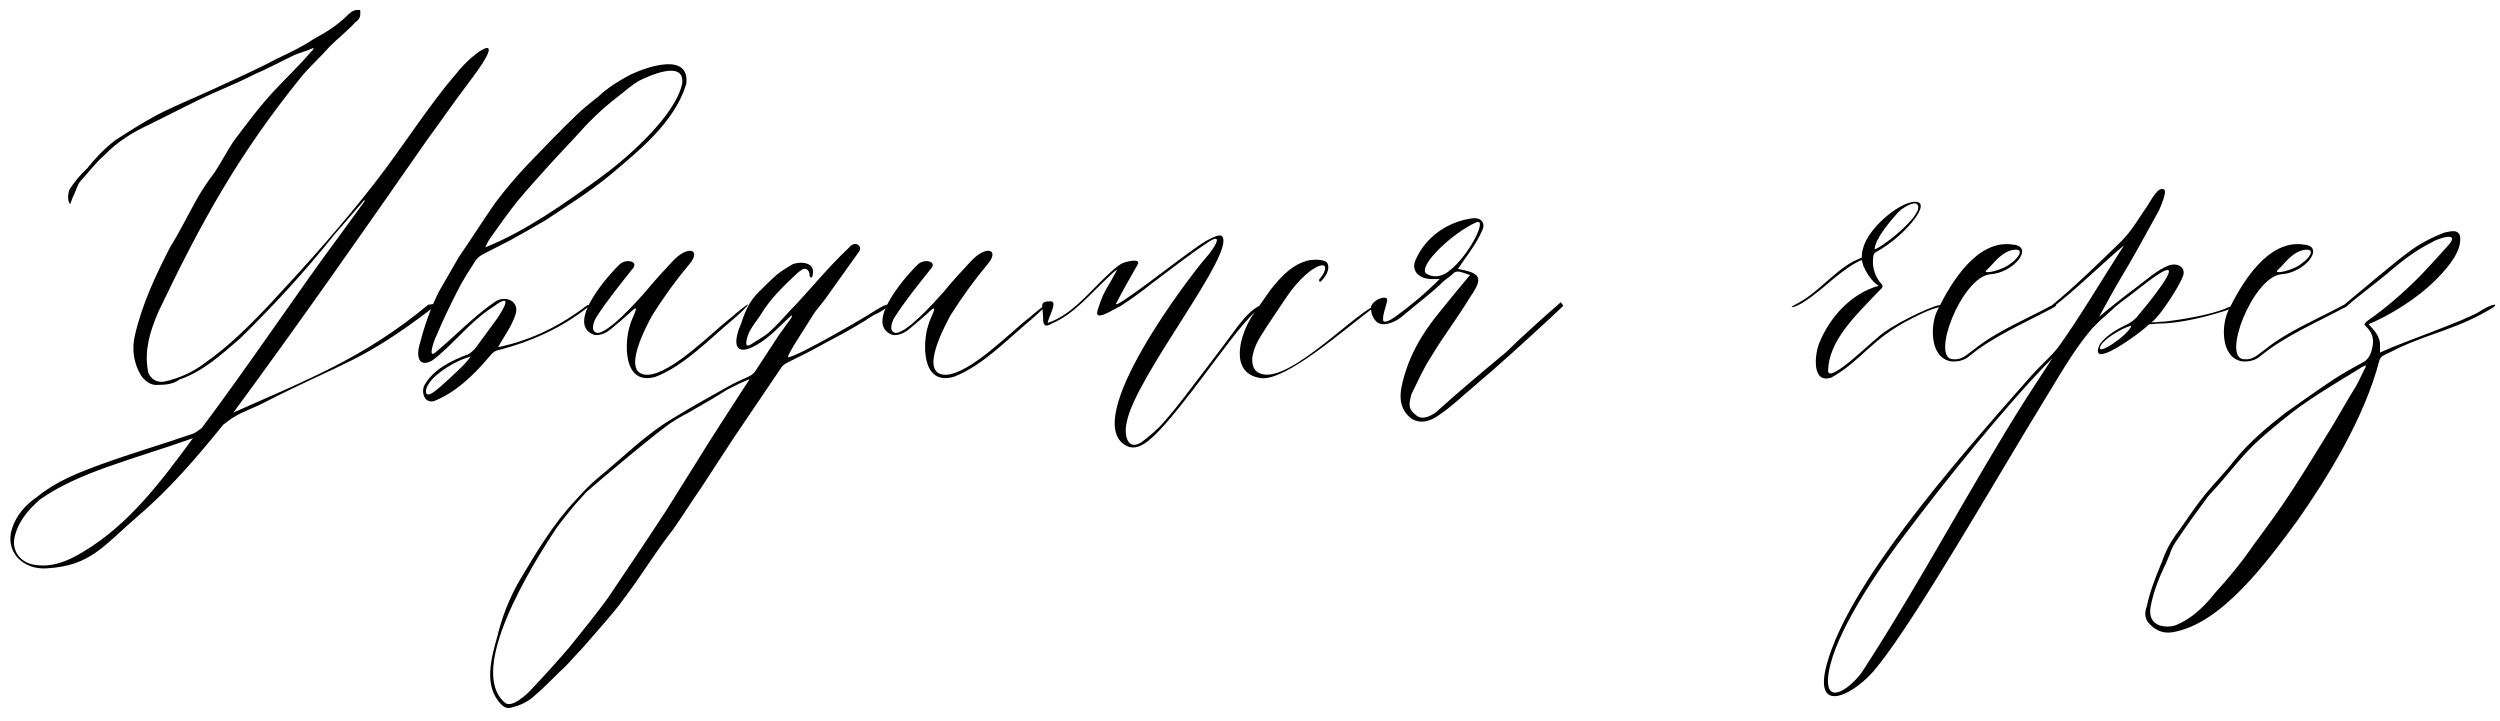<?xml version="1.0" encoding="UTF-8"?> <svg xmlns="http://www.w3.org/2000/svg" width="482" height="139" viewBox="0 0 482 139" fill="none"> <path d="M37.202 84.48C31.352 86.56 26.022 88.12 20.562 90.07C15.882 91.76 11.592 93.58 7.692 96.31C5.482 98.26 3.402 100.6 2.752 103.85C2.362 106.45 4.052 108.53 6.782 108.92C10.292 109.44 13.412 108.01 16.142 106.32C24.852 101.12 31.092 92.8 37.202 84.48ZM30.312 74.21C28.622 74.34 27.452 72.78 27.192 72.39C25.762 70.05 25.372 67.32 26.022 64.59C27.452 58.48 30.052 53.02 32.782 47.69C34.732 44.57 36.292 41.32 37.982 38.33C39.022 36.51 40.062 34.95 41.362 33.26C42.662 31.31 43.702 29.23 45.002 27.28C47.732 23.64 50.332 20.13 53.452 16.88C55.532 14.67 57.872 12.46 59.952 9.99C60.212 9.86 60.342 9.6 60.472 9.21C59.172 9.86 57.872 10.12 56.702 10.64C54.232 11.81 51.892 13.11 49.162 14.28C45.392 16.23 41.492 17.66 37.592 19.61L28.492 24.16C25.632 25.46 22.512 27.41 20.172 29.88C18.482 31.31 17.052 33.26 15.492 34.95C14.842 35.73 14.582 37.03 14.062 37.94C13.802 38.59 13.672 38.98 13.542 39.37C13.022 38.85 13.022 37.55 13.412 36.51C14.452 34.95 15.492 33.65 16.792 32.48C18.352 30.53 20.172 28.58 22.252 27.02C24.852 25.33 27.322 23.77 30.182 22.21C33.952 20.26 37.592 18.83 41.232 17.14C45.392 15.19 49.552 13.37 53.452 11.29C55.922 10.12 58.392 8.95 60.472 7.52C62.942 6.22 65.152 4.79 67.102 2.84C67.752 2.19 68.402 1.8 69.442 1.93C69.572 3.23 69.312 3.75 68.532 4.27C67.102 5.83 65.152 7.39 63.592 8.95C61.772 11.03 59.562 12.98 58.002 14.93C45.912 29.88 38.762 42.88 30.572 60.04C28.882 63.94 27.842 67.45 28.492 71.35C28.492 72.13 29.532 73.95 31.742 73.56C34.602 72.91 37.202 71.74 39.412 70.05C44.092 66.8 48.252 62.64 52.282 58.35C59.302 50.81 65.932 43.4 72.302 35.21C77.762 28.19 82.702 20.26 87.902 14.28C91.152 9.99 98.432 5.18 91.022 15.06C86.992 20.39 85.562 22.6 82.312 27.02C70.092 44.57 57.742 62.25 45.002 79.54C59.042 73.3 70.222 69.01 82.572 58.74C82.962 58.74 83.352 58.61 83.612 58.61C83.612 58.74 83.612 58.74 83.872 58.74C83.742 58.87 83.482 59.52 83.222 59.52C69.572 69.92 66.192 69.79 50.982 77.59C49.032 78.63 46.952 79.28 45.262 80.32C44.482 80.71 43.962 81.23 43.052 81.88C37.982 88.12 32.782 94.23 26.672 99.43C19.782 105.41 17.442 109.05 9.122 109.57C4.442 109.96 0.802 106.32 2.362 101.77C3.142 99.43 4.832 97.35 7.172 95.79C10.812 92.8 15.102 91.11 19.782 89.42C25.502 87.34 31.352 85.65 37.332 83.57C37.852 83.31 38.372 82.92 38.892 82.53C47.602 70.96 58.522 54.71 65.152 45.87L70.352 38.72L70.222 38.59L64.372 45.35C58.782 52.37 52.802 58.87 46.302 65.24C42.532 68.49 39.152 71.61 34.602 73.17C33.432 74.08 31.872 74.21 30.312 74.21ZM84.595 56.27L88.495 49.51C90.835 46.13 93.045 42.62 95.385 39.24C97.335 36.64 99.415 34.17 101.625 31.83C104.745 28.58 107.865 25.33 111.115 22.21C112.415 20.91 113.975 19.74 115.405 18.57C117.225 16.88 119.305 15.58 121.515 14.41C124.765 12.85 133.085 9.99 132.305 16.23C129.965 23.77 122.945 29.23 117.745 33.65C113.845 36.9 109.425 39.63 105.135 42.49C102.925 43.79 100.585 45.09 98.245 46.39C96.555 47.3 94.865 48.08 93.175 48.99C92.655 49.25 92.135 49.64 91.745 50.16C90.575 51.98 89.275 53.93 88.235 56.01C86.805 58.87 85.375 61.73 84.205 64.59C83.815 65.24 82.255 69.53 84.075 67.84C87.975 64.59 91.225 61.08 95.385 58.22C97.465 56.79 100.195 58.09 99.415 60.56C98.635 63.03 97.075 64.98 96.035 66.93C102.925 65.5 108.385 62.51 113.195 58.87C113.455 58.61 113.715 59.13 113.455 59.13C108.255 63.29 102.275 65.89 96.295 67.45C95.385 67.58 94.865 68.1 94.345 68.75C90.965 72.78 87.585 75.77 83.685 77.33C81.605 77.85 81.215 75.25 81.865 74.21C83.555 71.22 87.065 69.53 89.795 68.49C90.445 68.36 91.095 67.71 91.615 67.19C93.045 65.24 94.475 63.29 95.905 61.34C96.945 59.78 99.155 56.14 95.125 59.13C90.575 61.99 87.195 66.67 83.295 69.53C80.695 70.96 80.305 68.62 80.825 66.67C81.735 63.16 82.905 59.65 84.595 56.27ZM93.565 47.69C101.365 44.57 109.035 39.11 115.665 34.3C120.865 30.53 130.225 22.34 131.525 16.1C132.045 11.42 125.025 14.67 123.205 15.58C122.035 16.23 120.865 17.27 119.695 18.18C116.965 20.26 114.365 22.6 112.025 25.2C109.945 27.54 107.735 29.75 105.655 32.09C103.705 34.3 101.755 36.38 99.935 38.59C98.115 40.8 96.425 43.27 94.735 45.61C94.345 46.13 93.955 46.78 93.565 47.69ZM90.705 68.75C88.365 69.4 85.895 70.83 84.075 72.39C83.165 73.17 81.995 74.6 82.125 75.64C82.385 76.94 84.465 74.86 84.855 74.6C86.025 73.56 87.195 72.52 88.235 71.48C89.145 70.7 90.445 69.27 90.705 68.75ZM119.493 50.94C120.793 49.77 123.393 50.42 121.833 51.98C119.363 55.1 117.023 57.96 114.943 61.21C114.553 61.86 113.643 63.94 115.203 64.2C117.413 64.07 122.353 58.61 124.433 56.27C126.123 54.19 127.813 52.37 129.633 50.42C132.623 47.17 135.223 48.08 133.013 50.81C130.283 54.06 127.943 57.31 125.733 60.82C124.693 62.77 119.493 72.26 124.823 72.26C129.503 72.13 137.563 63.81 140.813 61.34C146.143 56.79 144.323 59 141.463 61.47C136.783 65.37 131.843 70.57 126.383 72.65C120.013 74.47 120.403 65.89 121.443 62.77C121.703 61.47 123.913 57.83 121.443 60.3C120.273 61.34 119.103 62.38 117.803 63.42C116.633 64.46 115.073 64.85 114.293 64.46C108.963 62.12 117.933 52.37 119.493 50.94ZM152.562 60.82C152.042 61.34 150.482 62.77 150.092 63.16C145.802 67.45 140.342 69.92 142.422 63.55C142.812 62.64 143.072 61.86 143.332 61.08C144.112 59 144.892 57.7 146.322 56.27C147.362 55.23 148.532 54.06 149.702 53.02C150.612 52.24 151.782 51.59 152.822 50.94C154.122 50.42 157.112 50.42 156.722 52.76C156.592 54.19 155.942 53.28 156.072 52.76C155.942 51.98 155.292 51.59 154.642 51.98C154.252 52.24 153.862 52.5 153.472 52.89C151.002 55.23 148.402 57.7 146.582 60.82C145.932 61.73 145.152 62.77 144.632 63.68C144.242 64.33 143.072 67.45 144.762 66.41C145.932 65.63 147.232 64.98 148.272 64.07C149.702 62.77 151.002 61.34 152.302 59.91C156.202 55.88 159.582 51.59 163.612 47.82C164.912 46.13 166.472 47.56 165.562 48.6C163.612 51.33 161.662 54.06 159.712 56.79C158.932 57.96 158.022 59 157.112 60.17C155.812 62.25 154.382 64.46 153.082 66.54C152.822 67.06 151.782 68.75 151.912 68.88C153.602 68.88 167.382 60.82 168.682 59.91C172.582 57.44 171.672 59.39 168.552 60.69C164.002 63.68 159.972 65.63 155.682 67.97C154.382 68.62 153.082 69.27 151.782 69.92C151.262 70.18 150.742 70.57 150.482 71.09C147.492 75.51 144.502 79.93 141.512 84.35C139.432 87.6 137.222 90.85 135.142 94.1C133.322 96.7 131.632 99.43 129.812 102.03C126.432 106.32 123.572 111.13 120.192 115.55C118.242 118.28 115.902 120.75 113.692 123.35C112.912 124.26 112.132 125.17 111.222 126.08C110.182 127.25 109.142 128.42 107.972 129.46C106.282 131.15 104.722 132.71 102.902 134.27C101.602 135.44 100.042 136.09 98.352 136.48C97.572 136.61 97.052 136.22 96.662 135.83C93.152 132.32 94.712 126.86 95.882 122.7C96.792 118.93 98.222 115.29 100.172 111.91C103.422 106.45 106.672 100.99 110.962 96.44C112.262 95.01 113.562 93.58 115.122 92.28C120.062 88.25 124.482 83.7 130.072 80.45C133.452 78.37 136.962 76.42 140.472 74.47C141.772 73.69 143.202 73.17 144.502 72.52C145.022 72.26 145.412 71.87 145.672 71.48C147.232 69.14 148.792 66.67 150.352 64.33C150.612 63.94 150.872 63.68 151.132 63.29C151.652 62.38 153.082 60.95 152.562 60.82ZM144.502 73.17C144.112 73.17 142.942 73.82 142.552 73.95C141.772 74.34 140.992 74.73 140.212 75.12C138.002 76.55 135.662 77.85 133.452 79.15C132.152 79.93 130.982 80.45 129.812 81.23C127.732 82.4 114.602 93.45 113.042 94.88C112.262 95.79 111.482 96.57 110.702 97.48C109.532 98.91 108.362 100.34 107.322 101.77C102.382 109.18 90.032 129.2 97.312 135.44C98.612 136.74 101.862 133.62 102.512 132.84C104.982 130.24 107.452 127.51 109.792 124.78C112.262 121.66 114.862 118.54 117.202 115.29C120.972 109.7 124.742 104.11 128.382 98.52C130.462 95.27 132.412 92.02 134.492 88.77C137.352 84.09 140.472 79.41 143.462 74.73C143.592 74.47 144.372 73.43 144.502 73.17ZM177.003 50.94C178.303 49.77 180.903 50.42 179.343 51.98C176.873 55.1 174.533 57.96 172.453 61.21C172.063 61.86 171.153 63.94 172.713 64.2C174.923 64.07 179.863 58.61 181.943 56.27C183.633 54.19 185.323 52.37 187.143 50.42C190.133 47.17 192.733 48.08 190.523 50.81C187.793 54.06 185.453 57.31 183.243 60.82C182.203 62.77 177.003 72.26 182.333 72.26C187.013 72.13 195.073 63.81 198.323 61.34C203.653 56.79 201.833 59 198.973 61.47C194.293 65.37 189.353 70.57 183.893 72.65C177.523 74.47 177.913 65.89 178.953 62.77C179.213 61.47 181.423 57.83 178.953 60.3C177.783 61.34 176.613 62.38 175.313 63.42C174.143 64.46 172.583 64.85 171.803 64.46C166.473 62.12 175.443 52.37 177.003 50.94ZM243.221 58.74L243.351 58.87C239.841 61.86 237.371 65.5 234.641 69.01C231.521 73.17 228.271 77.59 224.891 81.49C221.901 84.87 219.431 87.21 217.091 85.91C208.121 80.97 229.571 53.02 232.431 49.77C234.511 47.43 236.071 44.44 232.431 47.04C228.921 49.38 225.671 51.98 222.161 54.58C220.211 56.14 218.261 57.57 216.051 59C214.621 59.65 210.851 62.25 211.631 59.78C211.891 58.87 212.281 57.83 212.671 56.92C213.061 56.14 213.451 55.36 213.971 54.58L215.401 51.98C214.881 52.24 214.101 53.02 213.711 53.41C210.201 56.66 207.081 60.56 202.791 62.38C201.491 63.16 201.101 62.77 201.101 61.21C201.101 58.87 200.191 58.09 202.661 58.09C203.961 58.22 202.011 61.34 202.011 62.25C206.821 60.69 210.461 55.75 213.971 52.63C214.491 52.11 215.271 51.46 216.051 50.94C216.831 50.42 220.211 49.64 219.301 51.07C218.521 52.37 215.921 57.05 215.271 58.35C213.711 60.69 227.881 49.51 230.481 47.82C231.651 46.91 234.771 44.96 235.551 45.48C238.671 48.34 218.781 72.65 217.221 81.49C216.701 83.57 217.221 87.08 220.081 85.26C221.641 84.09 223.331 82.66 224.631 81.1C227.361 77.98 229.701 74.73 232.301 71.35C234.381 68.62 236.461 65.89 238.541 63.03C239.971 61.21 241.271 59.65 243.221 58.74ZM241.572 60.69L244.952 55.88C246.902 53.41 249.242 50.81 252.492 50.16C253.272 50.03 255.742 49.9 256.002 50.94C256.392 51.98 255.612 53.41 254.572 54.32C254.312 54.32 254.312 54.06 254.312 53.93C254.572 53.67 255.092 52.89 255.222 52.63C256.652 49.64 252.232 51.2 248.202 57.05C246.382 59.78 244.562 62.38 242.872 65.11C241.832 66.93 240.662 69.66 242.092 71.48C246.772 75.64 259.902 61.47 265.102 58.87C265.102 58.87 265.232 58.87 265.232 59C259.252 63.42 248.072 73.43 243.132 72.91C236.632 72 239.232 64.07 241.572 60.69ZM274.842 52.63C276.012 53.54 277.832 53.54 279.392 52.24C283.292 49.25 286.932 41.84 284.592 42.88C280.172 44.83 273.672 50.94 274.842 52.63ZM283.422 53.02C282.122 52.63 280.952 51.98 280.302 52.63C279.782 53.15 279.002 53.67 278.352 54.19C276.012 56.53 273.282 58.48 270.552 60.82C269.512 61.86 266.652 63.29 265.352 61.99C264.572 61.21 264.312 60.17 264.312 59.39C264.312 57.83 267.822 56.53 267.432 58.09C267.042 59.65 266.652 60.43 266.652 61.6C266.652 62.51 268.082 61.73 268.992 61.08C271.722 59.13 274.842 56.53 277.572 53.8C277.182 53.8 276.792 53.8 276.012 53.8C273.672 53.8 271.852 52.24 273.022 49.9C274.972 45.61 279.132 42.75 283.812 42.1C285.372 41.84 286.542 42.88 285.762 44.44C284.592 47.17 282.642 49.51 281.082 51.85C285.372 52.63 286.152 53.41 283.422 57.31C281.082 61.21 278.352 64.72 276.012 68.62C274.452 70.96 273.282 73.69 272.112 76.03C271.722 77.59 271.332 78.76 272.892 79.93C274.062 81.1 275.622 80.32 276.792 79.54C281.082 75.64 285.762 71.74 290.442 67.84C293.172 65.11 297.852 60.95 300.972 58.22C300.972 58.61 301.362 58.61 301.362 59C301.362 59 299.412 60.82 299.022 61.21C293.952 65.89 289.272 70.18 284.202 74.47C281.862 76.42 279.912 78.37 277.572 79.93C276.012 81.1 274.062 81.88 272.112 80.71C270.162 79.15 269.772 77.2 270.162 74.86C271.332 69.01 274.062 64.33 277.962 59.65C279.522 57.7 281.472 55.36 283.422 53.02ZM374.174 58.87L374.304 59.13C372.354 59.52 370.794 60.3 368.714 61.34C360.654 65.37 359.094 69.4 353.114 72.78C349.344 74.08 349.864 68.62 350.644 66.41C352.724 61.08 357.014 56.53 362.214 55.1C360.784 54.19 359.874 52.63 359.224 51.2L358.964 50.16C358.704 50.16 358.054 50.55 357.794 50.68C353.634 53.02 350.384 57.05 346.354 59C345.314 59.39 345.054 59.26 346.094 58.74C350.514 56.53 353.244 52.63 357.274 50.42L358.964 49.64C358.964 49.12 358.964 48.47 359.224 47.82C360.264 43.66 367.154 38.2 369.754 38.98C372.094 39.63 366.764 45.87 361.694 48.6C361.434 48.73 361.174 49.12 361.174 49.38C360.914 51.2 361.304 52.89 362.474 54.45C363.254 55.1 362.994 55.49 362.344 56.01C358.054 60.56 352.464 65.63 352.464 71.61C352.854 73.95 361.564 65.11 363.254 64.07C366.504 61.73 373.914 58.35 374.174 58.87ZM361.434 48.08C363.124 47.56 371.314 41.06 369.624 39.37C368.844 38.72 366.504 40.28 365.854 41.06C364.554 42.49 361.434 46.13 361.434 48.08ZM388.185 47.17C392.215 47.56 388.315 52.63 383.635 52.89C378.175 53.54 372.065 69.27 376.615 69.27C378.305 69.4 379.215 68.36 380.645 67.32C385.065 63.81 390.265 61.73 395.595 58.87C396.245 58.48 396.895 58.74 395.985 59.26C390.395 62.25 384.285 64.85 379.735 68.62C378.695 69.53 377.395 69.79 376.095 69.66C371.935 68.88 372.195 62.51 373.495 59.91C376.095 54.58 381.165 46 388.185 47.17ZM387.925 48.21C386.235 48.6 384.935 50.03 383.765 51.33L382.985 52.11C382.075 53.02 386.235 52.11 387.795 50.68C388.835 50.03 390.785 47.69 387.925 48.21ZM391.437 72.65C393.777 70.05 395.727 68.49 397.027 66.67C401.187 60.82 405.087 54.19 409.507 47.3C405.867 50.29 399.497 56.53 395.727 59.26L395.597 58.87C399.757 55.49 404.827 50.55 408.987 46.52C411.067 44.44 412.497 41.84 414.057 39.63C414.837 38.46 416.007 35.99 417.177 36.51C417.957 36.77 416.527 39.89 416.267 40.54C414.317 44.05 412.497 47.43 410.547 50.81C409.377 52.76 408.467 54.32 407.427 56.14L404.697 61.08C407.037 59.13 409.637 57.05 412.107 55.23C413.667 54.06 416.007 51.98 418.087 51.2C419.907 50.55 421.337 51.59 420.947 53.02C420.427 54.84 416.397 61.08 414.837 62.12C414.577 62.25 416.787 61.99 417.437 61.99C420.817 61.6 426.147 60.69 429.007 59.52C430.957 58.48 432.777 59 429.787 59.65C426.017 60.95 420.297 62.38 416.267 62.38C415.617 62.38 415.097 62.51 414.447 62.51C414.317 62.51 414.057 62.77 413.797 63.03C412.237 64.46 402.487 71.61 404.827 66.41C405.997 64.72 408.207 63.42 410.157 62.51C411.197 61.99 411.977 61.21 412.237 60.82C413.017 59.91 421.727 49.51 416.527 52.63C414.187 54.06 411.197 56.66 408.987 58.22C407.427 59.39 406.257 60.69 404.957 61.73C404.437 62.25 403.917 62.77 403.397 63.29C399.887 67.32 396.767 72.91 394.037 77.33C384.937 92.15 369.597 119.06 361.927 128.55C358.027 133.62 349.447 138.43 352.177 128.16C356.337 112.82 375.707 90.46 391.437 72.65ZM367.257 103.07C359.847 112.82 352.827 124.26 352.437 130.89C352.177 136.22 357.117 132.32 359.067 129.46C370.637 111.65 379.867 93.84 390.657 76.81L395.727 69.01C386.627 78.24 374.667 93.19 367.257 103.07ZM410.937 62.77C408.597 63.42 405.217 65.76 404.957 66.8C404.047 68.88 410.547 64.46 410.937 62.77ZM444.298 47.17C448.328 47.56 444.428 52.63 439.748 52.89C434.288 53.54 428.178 69.27 432.728 69.27C434.418 69.4 435.328 68.36 436.758 67.32C441.178 63.81 446.378 61.73 451.708 58.87C452.358 58.48 453.008 58.74 452.098 59.26C446.508 62.25 440.398 64.85 435.848 68.62C434.808 69.53 433.508 69.79 432.208 69.66C428.048 68.88 428.308 62.51 429.608 59.91C432.208 54.58 437.278 46 444.298 47.17ZM444.038 48.21C442.348 48.6 441.048 50.03 439.878 51.33L439.098 52.11C438.188 53.02 442.348 52.11 443.908 50.68C444.948 50.03 446.898 47.69 444.038 48.21ZM452.36 59.13C452.1 59.39 449.89 60.17 451.97 58.74C454.18 56.92 461.85 50.42 464.19 48.73C466.4 47.04 468.87 45.74 471.34 44.83C471.86 44.7 472.51 44.57 473.03 44.57C473.81 44.57 474.33 45.09 474.33 45.87C474.46 48.08 472.9 50.68 469.65 53.93C465.75 57.83 460.42 60.95 456.65 62.51C457.69 63.55 458.99 64.98 458.86 66.67C458.86 67.06 458.86 67.58 458.86 67.97C459.12 67.84 459.51 67.71 459.77 67.58C462.76 66.15 475.5 61.73 478.1 60.04C479.79 58.87 482 58.22 480.7 59.26C473.94 63.42 468.87 64.07 462.24 67.19C461.33 67.71 460.29 68.1 459.38 68.62C459.12 68.75 458.86 69.14 458.73 69.53C455.87 80.58 448.72 92.15 442.87 100.47C437.28 108.01 428.31 120.49 418.69 121.92C416.87 122.18 415.31 121.4 414.14 119.97C413.49 119.06 413.49 118.02 413.88 116.98C414.27 115.16 414.79 113.47 415.44 111.78C415.96 110.35 416.61 108.92 417.13 107.49C417.91 105.41 419.08 103.59 420.38 101.9C421.94 99.69 423.5 97.35 425.19 95.27C427.01 93.06 429.09 90.98 430.78 88.77C433.64 85.26 437.02 82.4 440.53 79.67C443.65 77.46 446.77 75.25 449.89 73.17C451.71 72 453.53 70.96 455.48 69.92C456.52 69.4 457.04 68.49 457.3 67.32C457.69 65.89 457.69 64.46 456.26 63.03C455.74 62.51 455.74 62.51 456.26 61.99C460.03 59.39 463.41 56.4 466.66 53.15C468.61 51.07 470.43 49.12 472.25 47.04C474.2 44.57 469.91 46 468.74 46.78C466.14 48.08 463.8 49.77 461.46 51.72C458.99 53.93 454.83 56.92 452.36 59.13ZM456.13 70.7C456.13 70.57 456.13 70.57 456 70.44C455.74 70.7 455.35 70.7 455.09 70.96C451.71 73.04 448.2 75.12 444.95 77.33C442.61 78.89 440.4 80.71 438.19 82.53C436.5 83.96 434.81 85.39 433.25 87.08C431.3 89.16 429.48 91.5 427.53 93.71C426.75 94.62 425.84 95.4 425.19 96.44C423.24 99.04 421.29 101.77 419.47 104.5C418.95 105.28 418.56 106.06 418.3 106.97C417.91 107.75 417.65 108.66 417.26 109.31C416.09 111.78 415.18 114.25 414.66 116.85C414.27 118.8 414.92 120.1 416.48 120.62C417.52 120.88 418.56 120.88 419.6 120.49C421.81 119.58 423.76 118.02 425.45 116.2C425.97 115.68 426.49 115.03 427.01 114.38C429.61 111.52 432.21 108.4 434.42 105.15C437.02 101.64 439.62 98.13 441.96 94.49C444.69 90.33 447.16 86.17 449.76 82.01C451.32 79.41 452.75 76.81 454.31 74.34C454.96 73.17 455.48 71.87 456.13 70.7Z" fill="black"></path> </svg> 